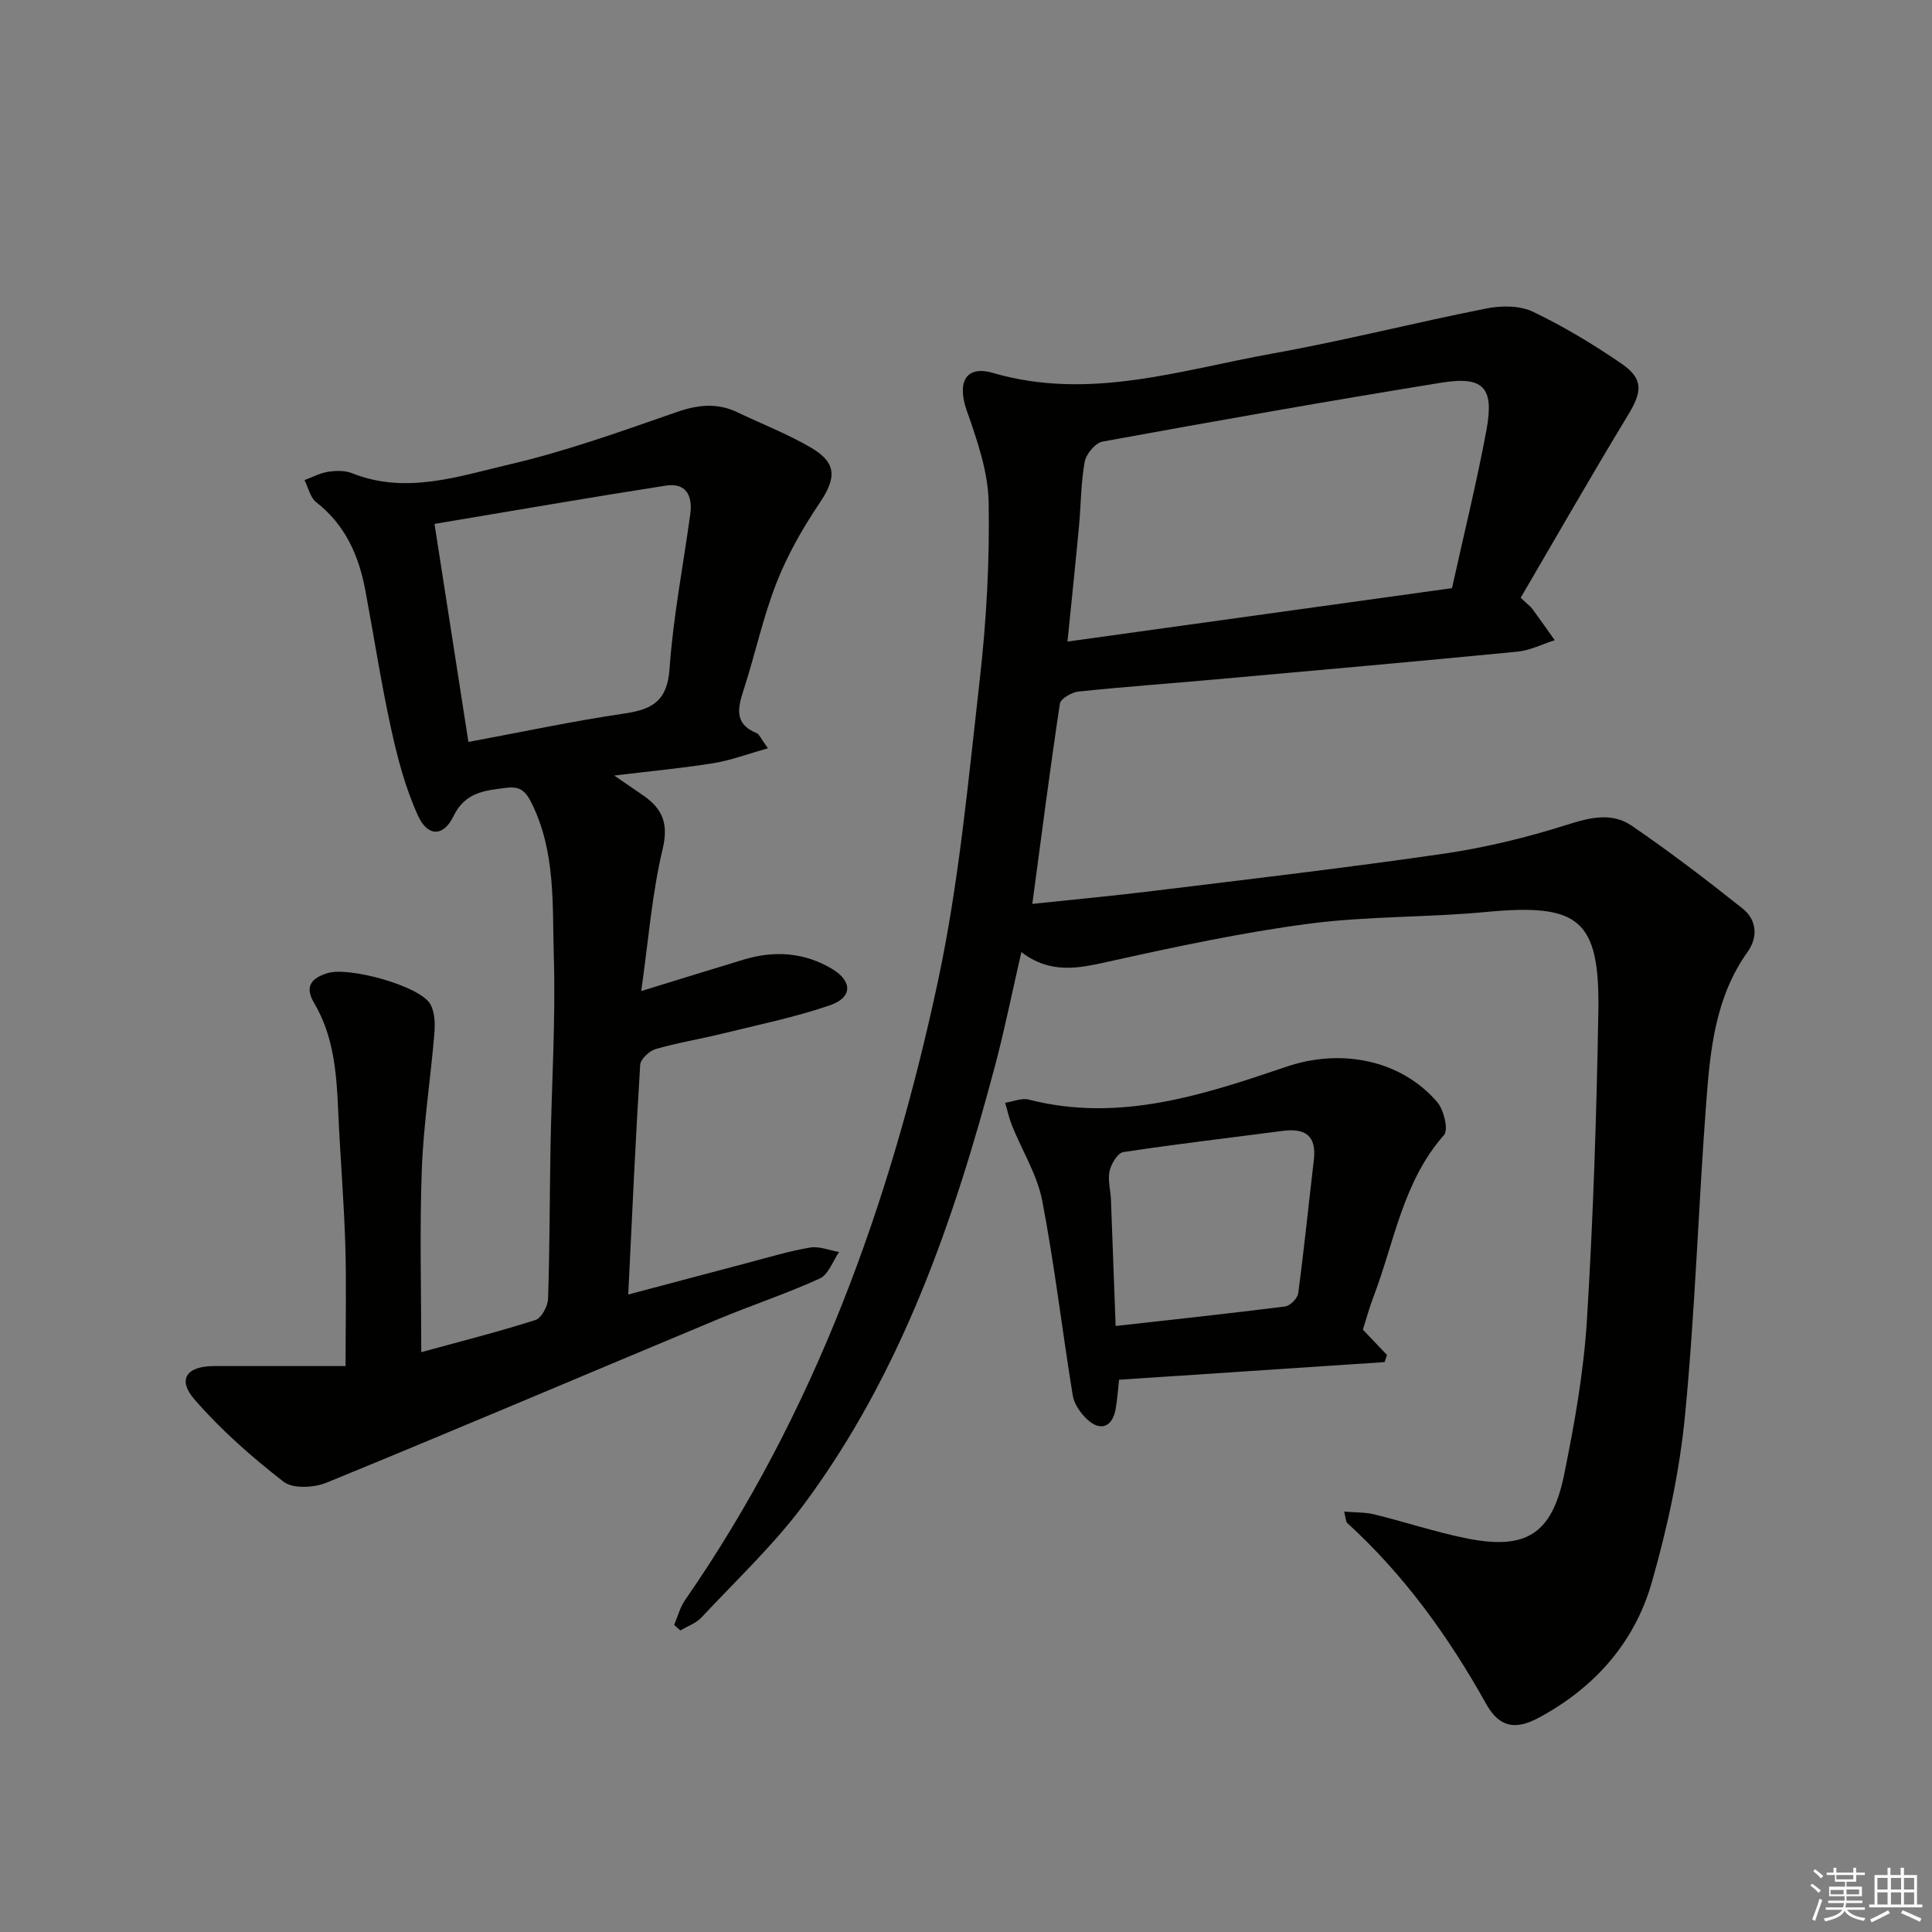 <svg enable-background="new 0 0 400 400" viewBox="0 0 400 400" xmlns="http://www.w3.org/2000/svg"><rect x="0" y="0" width="400" height="400" fill="#808080" stroke="none"/><g fill="#010100"><path d="m139.58 336.42c.74-1.73 1.21-3.64 2.26-5.15 26.86-38.75 42.5-82.23 52.29-127.83 4.41-20.54 6.32-41.65 8.7-62.58 1.39-12.2 2.08-24.56 1.86-36.83-.11-6.41-2.4-12.93-4.56-19.1-1.98-5.68-.26-9.38 5.44-7.72 19.94 5.81 38.85-.6 57.97-4.03 14.83-2.66 29.45-6.4 44.24-9.32 3.07-.61 6.86-.62 9.57.67 6.39 3.05 12.53 6.76 18.38 10.77 4.59 3.15 4.26 5.82 1.35 10.61-7.62 12.56-14.91 25.32-22.24 37.85 1.53 1.45 2.08 1.83 2.45 2.35 1.56 2.13 3.07 4.29 4.6 6.44-2.58.82-5.12 2.12-7.75 2.37-20.84 2.03-41.69 3.88-62.55 5.75-9.43.85-18.89 1.52-28.3 2.51-1.41.15-3.7 1.47-3.85 2.5-2.05 13.58-3.8 27.21-5.71 41.46 8.55-.91 16.76-1.66 24.94-2.67 20.11-2.47 40.23-4.81 60.28-7.73 8.63-1.26 17.22-3.36 25.54-6 4.74-1.5 9.23-2.58 13.3.19 7.89 5.39 15.51 11.21 22.99 17.17 2.93 2.33 3.26 5.87 1.02 9.01-6.61 9.26-7.71 20.07-8.52 30.82-1.64 21.71-2.32 43.5-4.42 65.16-1.13 11.64-3.66 23.28-6.88 34.54-3.56 12.46-11.86 21.81-23.38 28-4.97 2.67-8.24 1.93-10.92-2.88-7.76-13.9-16.94-26.66-28.75-37.43-.29-.27-.26-.89-.64-2.36 2.37.2 4.41.12 6.3.59 6.29 1.55 12.46 3.6 18.8 4.9 12.47 2.57 17.91-.73 20.44-13.11 2.15-10.54 4.05-21.24 4.72-31.96 1.31-21.24 2-42.54 2.37-63.83.33-19.22-3.98-22.56-23.17-20.74-12.24 1.16-24.64.84-36.8 2.44-13.93 1.84-27.74 4.8-41.47 7.85-6.18 1.37-11.96 2.64-18.02-1.98-1.89 8.23-3.41 15.81-5.38 23.27-8.55 32.27-19.37 63.66-39.46 90.84-6.28 8.5-14.12 15.86-21.37 23.63-1.13 1.21-2.9 1.82-4.38 2.71-.44-.37-.86-.76-1.29-1.15zm161.04-214.65c2.43-11 5.09-21.77 7.12-32.65 1.66-8.9-.55-11.31-9.38-9.88-23.41 3.79-46.77 7.93-70.11 12.19-1.48.27-3.38 2.58-3.68 4.19-.79 4.39-.76 8.92-1.18 13.39-.72 7.7-1.53 15.39-2.38 23.82 26.77-3.72 52.86-7.34 79.61-11.06z"/><path d="m159 154.93c-4.31 1.2-7.73 2.5-11.26 3.07-6.37 1.03-12.8 1.63-20.58 2.57 2.63 1.8 4.41 2.99 6.17 4.23 3.92 2.76 5.1 5.82 3.85 11.05-2.21 9.27-2.93 18.9-4.42 29.34 7.81-2.4 14.53-4.5 21.26-6.53 6.34-1.91 12.54-1.48 18.25 1.94 4.25 2.55 4.24 5.93-.43 7.53-7.33 2.52-14.99 4.07-22.54 5.93-4.51 1.11-9.12 1.84-13.56 3.14-1.32.39-3.13 2.09-3.2 3.28-.97 15.58-1.67 31.18-2.47 47.54 8.67-2.3 16.88-4.5 25.11-6.66 4.17-1.1 8.32-2.37 12.56-3.07 1.89-.31 3.98.58 5.98.93-1.3 1.88-2.2 4.66-3.99 5.48-6.93 3.16-14.21 5.56-21.25 8.5-26.96 11.25-53.84 22.7-80.87 33.77-2.59 1.06-6.96 1.3-8.88-.18-6.61-5.13-13-10.75-18.47-17.06-3.61-4.16-1.61-6.89 4.03-6.9 9.23-.01 18.45 0 27.25 0 0-8.66.2-16.92-.05-25.17-.29-9.29-1.08-18.57-1.48-27.87-.33-7.69-.93-15.29-4.97-22.12-2.03-3.43-.6-5.15 2.78-6.2 4.37-1.36 18.89 2.58 21.21 6.33 1.01 1.64 1.07 4.13.9 6.18-.78 9.4-2.25 18.75-2.6 28.16-.46 12.46-.11 24.94-.11 37.81 8.07-2.21 15.93-4.2 23.65-6.66 1.24-.4 2.54-2.84 2.6-4.38.35-10.48.32-20.98.51-31.47.23-13.14 1.08-26.3.68-39.42-.32-10.68.43-21.64-4.62-31.79-1.29-2.59-2.49-3.46-5.19-3.12-4.45.55-8.56.88-10.97 5.89-2.04 4.22-5.3 4.29-7.3-.05-2.59-5.62-4.22-11.78-5.56-17.86-2.1-9.55-3.58-19.24-5.38-28.86-1.35-7.21-4.15-13.57-10.18-18.26-1.24-.96-1.63-3.02-2.41-4.57 1.62-.6 3.2-1.46 4.88-1.72 1.61-.25 3.48-.3 4.95.29 11.2 4.47 22.07.63 32.7-1.84 11.74-2.74 23.18-6.88 34.6-10.84 4.37-1.51 8.33-1.92 12.49.07 5.09 2.43 10.39 4.49 15.24 7.32 5.39 3.15 5.26 6.31 1.77 11.48-3.48 5.16-6.63 10.7-8.9 16.47-2.78 7.08-4.38 14.62-6.72 21.88-1.23 3.83-2.28 7.27 2.61 9.29.51.2.78 1.01 2.33 3.13zm-62.02-1.32c11.21-2.08 21.72-4.33 32.33-5.89 5.78-.85 8.84-2.61 9.31-9.23.75-10.72 2.82-21.34 4.29-32.01.53-3.83-.85-6.59-5.06-5.94-15.86 2.47-31.67 5.22-47.89 7.93 2.38 15.29 4.68 30.1 7.02 45.14z"/><path d="m286.67 282.01c-18.16 1.21-36.32 2.41-54.98 3.65-.2 1.8-.34 3.92-.7 6.01-.64 3.76-3.13 4.78-5.9 2.2-1.37-1.28-2.7-3.17-2.99-4.96-2.19-13.43-3.75-26.97-6.32-40.32-1.03-5.34-4.12-10.27-6.2-15.42-.63-1.56-.99-3.23-1.48-4.85 1.64-.25 3.42-1.04 4.89-.66 18.73 4.8 36.15-.97 53.42-6.83 11.1-3.76 23.5-1.53 31.14 7.33 1.38 1.6 2.38 5.75 1.42 6.83-8.56 9.69-10.27 22.21-14.65 33.61-.83 2.17-1.43 4.42-2.15 6.69 1.67 1.75 3.33 3.5 4.99 5.24-.16.5-.33.99-.49 1.48zm-55.69-7.48c12.15-1.36 23.63-2.59 35.09-4.04 1.04-.13 2.57-1.68 2.71-2.73 1.23-9.19 2.15-18.41 3.24-27.62.59-5.03-1.81-6.61-6.45-6-11.01 1.44-22.04 2.72-33.01 4.39-1.16.18-2.5 2.42-2.83 3.92-.41 1.86.2 3.92.28 5.9.33 8.57.63 17.14.97 26.18z"/></g><path d="m374.8 390.4.4-.4c.7.5 1.3 1 1.8 1.4l-.5.5c-.5-.6-1.1-1.1-1.7-1.5zm1 7.3-.6-.3c.5-1.4 1.1-2.8 1.5-4.3.2.1.4.2.6.3-.5 1.3-1 2.8-1.5 4.3zm-.4-10.3.4-.4c.4.3 1 .8 1.7 1.4l-.5.5c-.4-.5-1-1-1.6-1.5zm2.5.3h1.7v-1h.6v1h3.5v-1h.6v1h1.8v.5h-1.8v1.4h-2v1h3.2v2h-3.2v.9h3.3v.5h-3.4c0 .3-.1.6-.1.9h4v.5h-3.7c.7.9 1.9 1.5 3.8 1.7-.1.2-.2.4-.3.6-2.1-.4-3.5-1.1-4-2.1-.4 1-1.8 1.7-4 2.2-.1-.2-.2-.4-.3-.6 2.1-.4 3.4-1 3.8-1.8h-3.4v-.5h3.6c.1-.3.1-.6.2-.9h-3.3v-.5h3.4c0-.3 0-.6 0-.9h-3.2v-2h3.3v-1h-2.1v-1.4h-1.7v-.5zm1.1 3.5v1h2.7c0-.3 0-.4 0-.4 0-.1 0-.2 0-.2 0-.1 0-.2 0-.3h-2.7zm1.2-3v.9h3.5v-.9zm4.7 3h-2.6v.6.4h2.6z" fill="#fafafb"/><path d="m393.6 386.7h.6v1.5h2.7v6.1h1.1v.6h-11v-.6h1.1v-6.1h2.7v-1.5h.6v1.5h2.1v-1.5zm-2.7 8.8.4.6c-1.2.6-2.5 1.3-3.8 1.9-.1-.2-.2-.4-.3-.6 1.2-.6 2.5-1.2 3.7-1.9zm-2.2-6.7v2.4h2.1v-2.4zm0 3v2.5h2.1v-2.5zm2.8-3v2.4h2.1v-2.4zm0 3v2.5h2.1v-2.5zm6 6.1c-1.4-.7-2.7-1.3-3.9-1.8l.3-.6c1.5.6 2.7 1.2 3.9 1.7zm-1.2-9.1h-2.1v2.4h2.1zm-2.1 3v2.5h2.1v-2.5z" fill="#fafafb"/></svg>